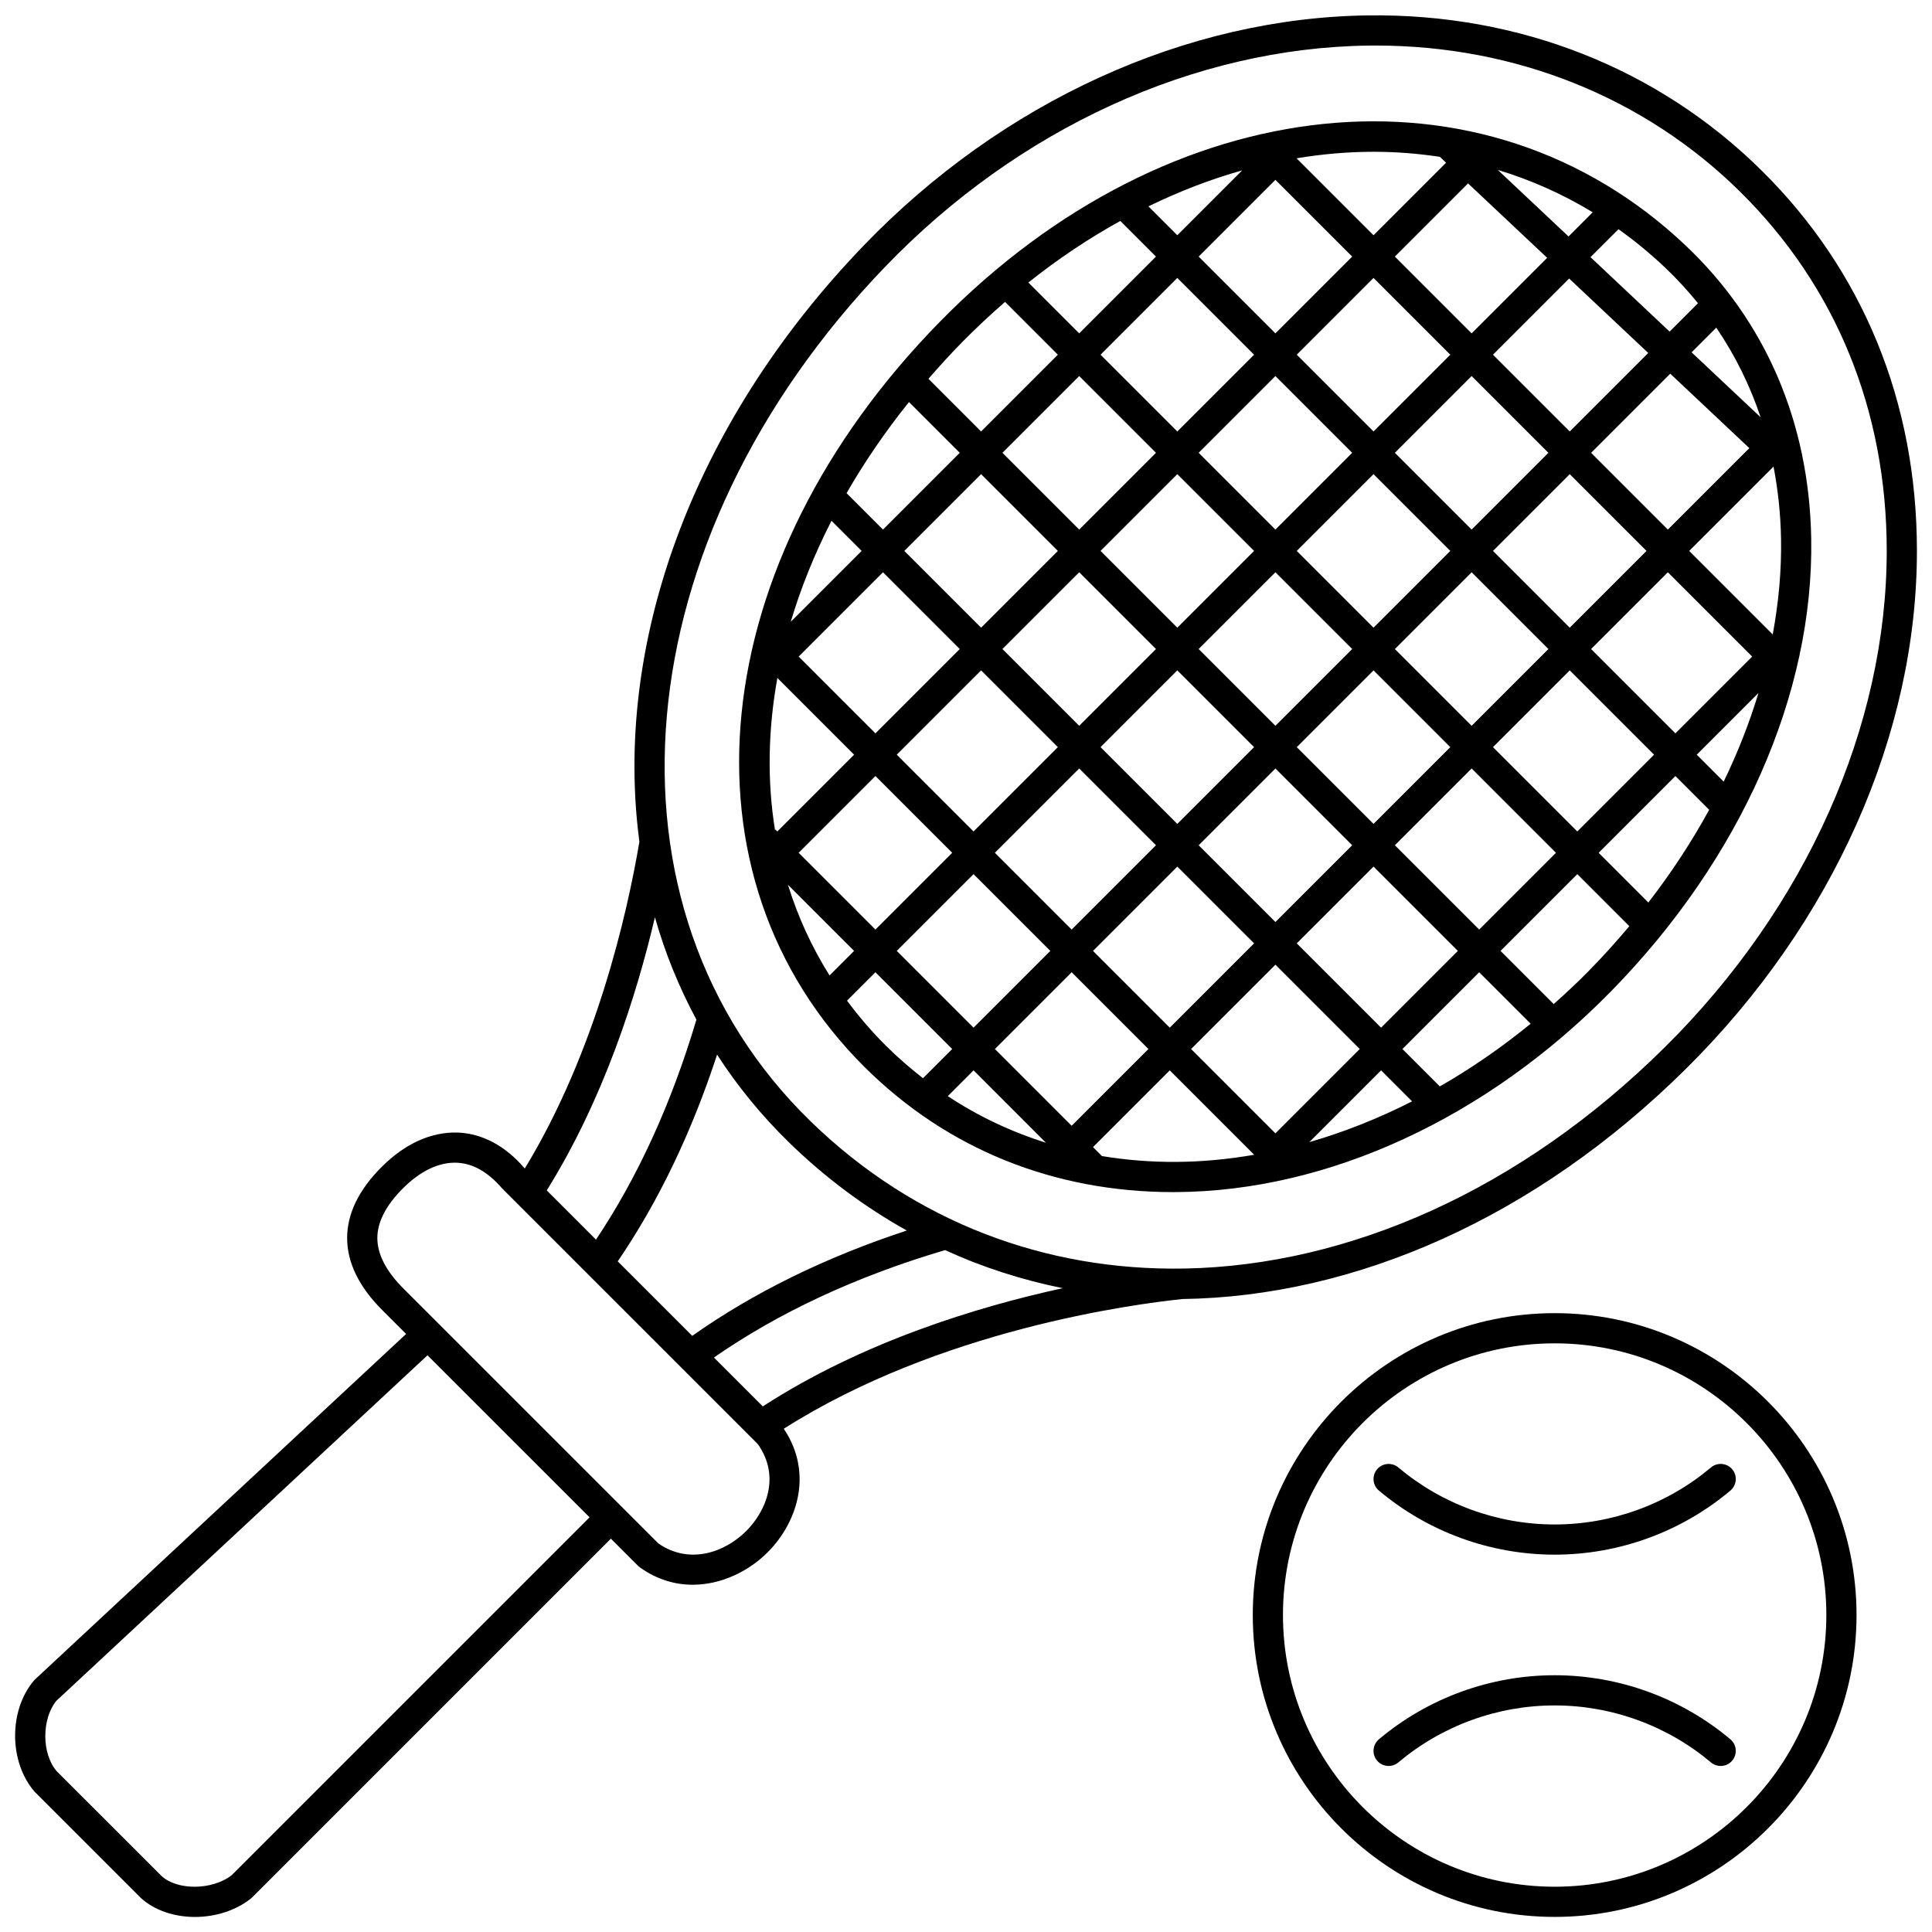 <svg xmlns="http://www.w3.org/2000/svg" id="Line" height="512" viewBox="0 0 128 128" width="512"><g><path d="m77.733 78.98c.07 0 .141 0 .21-.001 10.062-.064 20.549-4.904 28.77-13.279 8.629-8.792 13.471-19.745 13.284-30.053-.139-7.656-3.013-14.355-8.311-19.374-13.353-12.65-34.128-10.535-49.4 5.027-15.655 15.955-17.754 36.734-4.991 49.41 5.452 5.413 12.514 8.27 20.438 8.27zm-21.616-12.683 1.883-1.883 5.086 5.086-1.935 1.935c-.849-.66-1.668-1.371-2.447-2.144-.955-.949-1.81-1.953-2.587-2.994zm46.387-49.215-5.004 5.004-5.086-5.086 4.849-4.849zm-3.27-5.824c2.186.66 4.293 1.595 6.287 2.807l-1.602 1.602zm-33.32 58.242 5.086-5.086 5.086 5.086-5.086 5.086zm3.381 6.209c-2.307-.727-4.487-1.755-6.502-3.087l1.708-1.708zm-4.295-31.295 5.086 5.086-5.586 5.586-5.086-5.086zm-7 4.172-5.086-5.086 5.586-5.586 5.086 5.086zm59.501-17.673c.296 1.538.467 3.129.497 4.771.038 2.095-.158 4.221-.55 6.35l-5.534-5.534zm-1.415 12.587-5.086 5.086-5.586-5.586 5.086-5.086zm-12.086-1.914-5.086-5.086 5.086-5.086 5.086 5.086zm-31.086 7.914 5.086-5.086 5.086 5.086-5.086 5.086zm3.672 6.5-5.586 5.586-5.086-5.086 5.586-5.586zm2.828-13 5.086-5.086 5.086 5.086-5.086 5.086zm5.086 7.914 5.086 5.086-5.086 5.086-5.086-5.086zm1.414-1.414 5.086-5.086 5.086 5.086-5.086 5.086zm6.5-6.5 5.086-5.086 5.086 5.086-5.086 5.086zm5.086-7.914-5.086-5.086 5.086-5.086 5.086 5.086zm-1.414 1.414-5.086 5.086-5.086-5.086 5.086-5.086zm-11.586-1.414-5.086-5.086 5.086-5.086 5.086 5.086zm-1.414 1.414-5.086 5.086-5.086-5.086 5.086-5.086zm-6.5 6.5-5.086 5.086-5.086-5.086 5.086-5.086zm-13.5 13.5-5.086 5.086-5.086-5.086 5.086-5.086zm1.414 1.414 5.086 5.086-5.086 5.086-5.086-5.086zm7.914 5.086 5.586-5.586 5.086 5.086-5.586 5.586zm12.086.914 5.586 5.586-5.586 5.586-5.586-5.586zm7 7 2.054 2.054c-2.226 1.131-4.506 2.039-6.808 2.7zm1.414-1.414 5.086-5.086 3.41 3.41c-1.928 1.573-3.942 2.965-6.018 4.154zm-1.414-1.414-5.586-5.586 5.086-5.086 5.586 5.586zm.914-12.086 5.086-5.086 5.586 5.586-5.086 5.086zm6.5-6.5 5.086-5.086 5.586 5.586-5.086 5.086zm12.086 1.914 2.237 2.237c-1.15 2.104-2.497 4.161-4.029 6.143l-3.294-3.294zm1.414-1.414 4.09-4.09c-.598 1.976-1.368 3.941-2.306 5.875zm3.483-20.311-5.397 5.397-5.086-5.086 5.243-5.243zm-3.825-6.347 1.634-1.634c1.248 1.829 2.231 3.818 2.94 5.938zm-8.072 5.244-5.086-5.086 5.046-5.046 5.24 4.932zm-7.914-5.086-5.086 5.086-5.086-5.086 5.086-5.086zm-11.586-1.414-5.086-5.086 5.086-5.086 5.086 5.086zm-6.5-6.5-1.914-1.914c2.05-.997 4.127-1.799 6.212-2.384zm-1.414 1.414-5.086 5.086-3.368-3.368c1.975-1.573 4.013-2.932 6.092-4.08zm1.414 1.414 5.086 5.086-5.086 5.086-5.086-5.086zm-1.414 11.586-5.086 5.086-5.086-5.086 5.086-5.086zm-6.5 6.5-5.086 5.086-5.086-5.086 5.086-5.086zm-11.586-1.414-2.413-2.413c1.178-2.05 2.557-4.069 4.135-6.036l3.364 3.363zm-1.414 1.414-4.698 4.698c.666-2.238 1.567-4.479 2.701-6.695zm-5.583 8.417 5.083 5.083-5.086 5.086-.124-.124-.03.03c-.524-3.241-.465-6.635.157-10.075zm5.083 18.083-1.625 1.625c-1.19-1.892-2.105-3.906-2.758-6.007zm21.345 13.979c-1.685.011-3.327-.123-4.924-.387l-.593-.592 5.086-5.086 5.593 5.593c-1.725.298-3.45.462-5.162.472zm27.355-12.68c-.762.777-1.55 1.511-2.35 2.223l-3.522-3.522 5.086-5.086 3.447 3.447c-.842 1.002-1.725 1.985-2.661 2.938zm7.21-44.209-1.88 1.88-5.24-4.932 1.853-1.853c1.068.762 2.098 1.606 3.084 2.54.788.748 1.512 1.54 2.183 2.365zm-21.485-10.034c1.479 0 2.943.116 4.385.336l.411.387-4.807 4.807-5.086-5.086.018-.018c1.703-.28 3.4-.426 5.079-.426zm-27.297 12.644c.937-.955 1.898-1.85 2.874-2.698l3.498 3.498-5.086 5.086-3.489-3.489c.702-.809 1.431-1.61 2.203-2.397z"></path><path d="m103 87c-11.028 0-20 8.972-20 20s8.972 20 20 20 20-8.972 20-20-8.972-20-20-20zm0 38c-9.925 0-18-8.075-18-18s8.075-18 18-18 18 8.075 18 18-8.075 18-18 18z"></path><path d="m113.356 97.224c-2.893 2.435-6.571 3.776-10.356 3.776-3.786 0-7.463-1.341-10.356-3.776-.422-.355-1.054-.301-1.409.121-.355.423-.301 1.053.121 1.409 3.253 2.738 7.388 4.246 11.644 4.246s8.391-1.508 11.644-4.246c.422-.356.477-.986.121-1.409s-.988-.477-1.409-.121z"></path><path d="m103 110.989c-4.256 0-8.392 1.508-11.645 4.246-.422.356-.477.986-.121 1.409.355.422.986.476 1.409.121 2.893-2.435 6.571-3.776 10.356-3.776s7.463 1.341 10.356 3.776c.188.158.416.235.644.235.285 0 .568-.121.766-.356.355-.423.301-1.053-.121-1.409-3.253-2.738-7.388-4.246-11.644-4.246z"></path><path d="m78.351 86.064c11.378-.166 23.333-5.322 33.379-15.284 9.717-9.637 15.283-22.147 15.271-34.324-.009-9.817-3.571-18.521-10.299-25.167-6.83-6.748-16.041-10.401-26.057-10.269-12.063.152-24.25 5.715-33.436 15.261-11.504 11.956-16.567 26.569-14.847 39.487-.831 4.891-2.901 13.93-7.592 21.647l-.036-.036c-1.262-1.471-2.786-2.281-4.407-2.345-1.747-.05-3.475.717-5.033 2.27-1.521 1.516-2.293 3.103-2.295 4.716-.001 1.624.779 3.229 2.319 4.769l1.588 1.588-24.588 22.891c-.029.028-.058.057-.083.088-1.657 1.969-1.652 5.379.058 7.351l7.029 7.028c.916.844 2.24 1.268 3.594 1.268 1.325 0 2.679-.406 3.705-1.219.03-.024.059-.049.086-.077l23.766-23.766 1.796 1.796c.039.039.08.074.125.106 1.133.812 2.336 1.15 3.502 1.15 1.925 0 3.748-.923 4.981-2.167 1.965-1.982 3.015-5.247 1.05-8.168 10.319-6.56 23.149-8.256 26.424-8.594zm-31.052 3.876c4.29-2.981 9.428-5.378 15.315-7.117 2.505 1.147 5.117 1.982 7.798 2.522-5.687 1.239-13.287 3.564-19.875 7.833zm5.004-14.223c2.402 2.337 5.013 4.265 7.774 5.808-5.407 1.779-10.174 4.123-14.214 6.98l-4.937-4.936c2.679-3.928 4.89-8.52 6.582-13.696 1.348 2.08 2.941 4.04 4.795 5.844zm6.348-58.05c8.817-9.163 20.488-14.501 32.02-14.647.158-.002.316-.003.474-.003 9.252 0 17.813 3.433 24.152 9.695 6.339 6.263 9.695 14.475 9.704 23.747.011 11.646-5.339 23.638-14.68 32.902-9.594 9.515-20.981 14.471-31.807 14.683-.009.001-.017-.004-.025-.003-.01.001-.024.002-.035.003-9.127.164-17.852-3.041-24.757-9.761-14.579-14.189-12.45-38.528 4.954-56.616zm-15.261 43.103c.667 2.354 1.586 4.623 2.749 6.783-1.652 5.555-3.89 10.447-6.653 14.576l-3.262-3.261c3.76-6.036 5.942-12.881 7.166-18.098zm-28.053 63.479c-1.299.99-3.588 1.003-4.63.044l-6.951-6.947c-.998-1.153-1.005-3.441-.026-4.659l24.593-22.896 10.737 10.736zm34.12-22.832c-1.436 1.447-3.788 2.26-5.834.844l-16.89-16.887c-1.151-1.151-1.734-2.279-1.733-3.353.001-1.063.575-2.173 1.707-3.301 1.153-1.15 2.376-1.726 3.542-1.688 1.066.042 2.064.596 3.019 1.705l16.942 16.942c1.516 2.144.547 4.426-.753 5.738z"></path></g></svg>